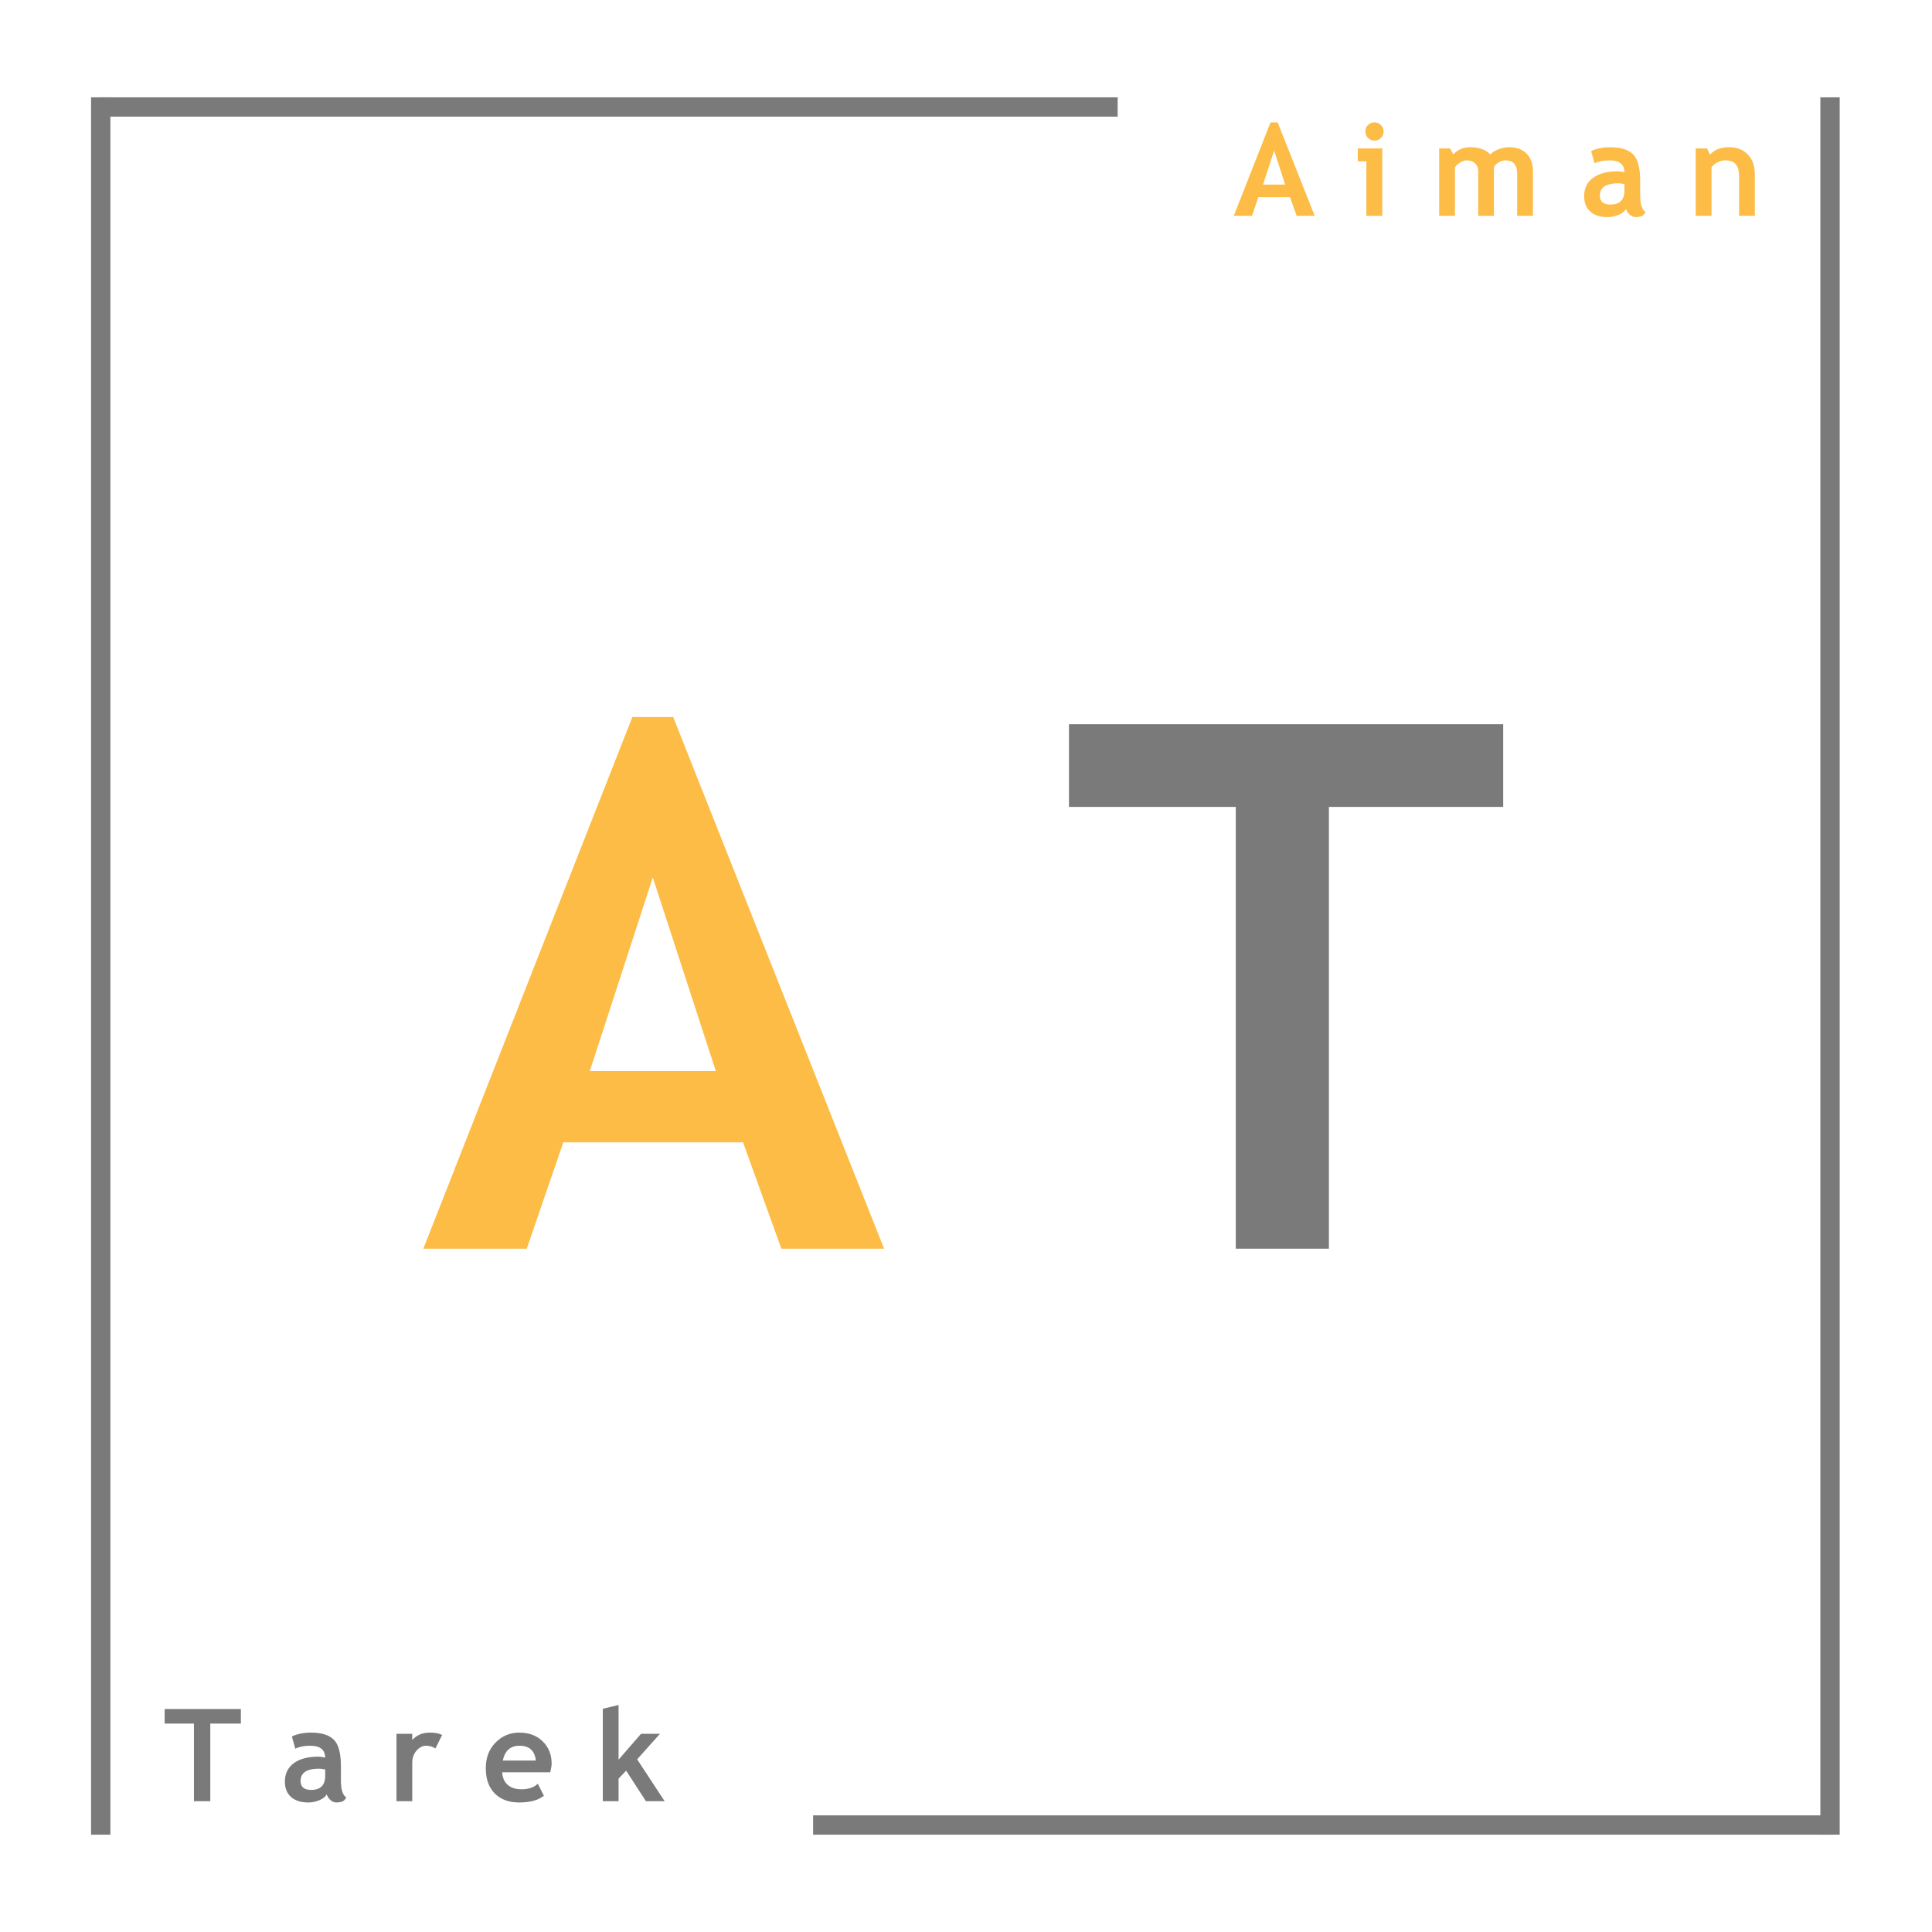 <svg xmlns="http://www.w3.org/2000/svg" xmlns:xlink="http://www.w3.org/1999/xlink" width="500" viewBox="0 0 375 375" height="500" preserveAspectRatio="xMidYMid meet"><defs><g></g></defs><path stroke-linecap="butt" transform="matrix(0, 0.75, -0.75, 0, 21.426, 18.891)" fill="none" stroke-linejoin="miter" d="M 0 2.5 L 449.625 2.5 " stroke="#7a7a7a" stroke-width="5" stroke-opacity="1" stroke-miterlimit="4"></path><path stroke-linecap="butt" transform="matrix(0.75, 0, -0, 0.75, 19.552, 18.89)" fill="none" stroke-linejoin="miter" d="M -0.001 2.501 L 263.181 2.501 " stroke="#7a7a7a" stroke-width="5" stroke-opacity="1" stroke-miterlimit="4"></path><g fill="#fcbc45" fill-opacity="1"><g transform="translate(81.82, 242.37)"><g><path d="M 69.844 0 L 62.406 -20.641 L 27.516 -20.641 L 20.422 0 L 0.344 0 L 40.922 -103.188 L 48.844 -103.188 L 89.781 0 Z M 44.891 -72.062 L 32.656 -34.469 L 57.125 -34.469 Z M 44.891 -72.062 "></path></g></g></g><g fill="#7a7a7a" fill-opacity="1"><g transform="translate(206.097, 242.37)"><g><path d="M 51.844 -85.75 L 51.844 0 L 33.766 0 L 33.766 -85.75 L 1.391 -85.75 L 1.391 -101.797 L 85.672 -101.797 L 85.672 -85.75 Z M 51.844 -85.75 "></path></g></g></g><g fill="#fcbc45" fill-opacity="1"><g transform="translate(239.416, 41.89)"><g><path d="M 12.266 0 L 10.969 -3.625 L 4.828 -3.625 L 3.594 0 L 0.062 0 L 7.188 -18.125 L 8.578 -18.125 L 15.766 0 Z M 7.891 -12.656 L 5.734 -6.062 L 10.031 -6.062 Z M 7.891 -12.656 "></path></g></g></g><g fill="#fcbc45" fill-opacity="1"><g transform="translate(262.746, 41.89)"><g><path d="M 4.047 -18.141 C 4.523 -18.141 4.938 -17.969 5.281 -17.625 C 5.633 -17.281 5.812 -16.863 5.812 -16.375 C 5.812 -15.883 5.633 -15.461 5.281 -15.109 C 4.938 -14.766 4.523 -14.594 4.047 -14.594 C 3.555 -14.594 3.133 -14.766 2.781 -15.109 C 2.438 -15.461 2.266 -15.883 2.266 -16.375 C 2.266 -16.863 2.438 -17.281 2.781 -17.625 C 3.133 -17.969 3.555 -18.141 4.047 -18.141 Z M 2.469 0 L 2.469 -10.578 L 0.797 -10.578 L 0.797 -13.078 L 5.547 -13.078 L 5.547 0 Z M 2.469 0 "></path></g></g></g><g fill="#fcbc45" fill-opacity="1"><g transform="translate(277.704, 41.89)"><g><path d="M 16.781 0 L 16.781 -8.188 C 16.781 -9.906 16.016 -10.766 14.484 -10.766 C 14.023 -10.766 13.582 -10.629 13.156 -10.359 C 12.738 -10.098 12.441 -9.789 12.266 -9.438 L 12.266 0 L 9.219 0 L 9.219 -8.672 C 9.219 -9.305 9.016 -9.812 8.609 -10.188 C 8.211 -10.57 7.656 -10.766 6.938 -10.766 C 6.551 -10.766 6.129 -10.617 5.672 -10.328 C 5.223 -10.047 4.898 -9.738 4.703 -9.406 L 4.703 0 L 1.641 0 L 1.641 -13.078 L 3.75 -13.078 L 4.375 -11.922 C 5.219 -12.848 6.312 -13.312 7.656 -13.312 C 9.383 -13.312 10.691 -12.844 11.578 -11.906 C 11.953 -12.332 12.484 -12.672 13.172 -12.922 C 13.859 -13.18 14.539 -13.312 15.219 -13.312 C 16.676 -13.312 17.812 -12.895 18.625 -12.062 C 19.438 -11.227 19.844 -10.082 19.844 -8.625 L 19.844 0 Z M 16.781 0 "></path></g></g></g><g fill="#fcbc45" fill-opacity="1"><g transform="translate(306.685, 41.89)"><g><path d="M 8.922 -1.312 C 8.648 -0.852 8.172 -0.477 7.484 -0.188 C 6.797 0.102 6.078 0.25 5.328 0.25 C 3.91 0.25 2.801 -0.102 2 -0.812 C 1.195 -1.52 0.797 -2.52 0.797 -3.812 C 0.797 -5.32 1.363 -6.504 2.5 -7.359 C 3.633 -8.211 5.25 -8.641 7.344 -8.641 C 7.695 -8.641 8.117 -8.578 8.609 -8.453 C 8.609 -9.992 7.633 -10.766 5.688 -10.766 C 4.539 -10.766 3.582 -10.57 2.812 -10.188 L 2.156 -12.562 C 3.195 -13.062 4.441 -13.312 5.891 -13.312 C 7.891 -13.312 9.352 -12.859 10.281 -11.953 C 11.207 -11.047 11.672 -9.328 11.672 -6.797 L 11.672 -4 C 11.672 -2.258 12.02 -1.164 12.719 -0.719 C 12.469 -0.281 12.188 -0.008 11.875 0.094 C 11.562 0.195 11.207 0.25 10.812 0.25 C 10.375 0.25 9.977 0.086 9.625 -0.234 C 9.281 -0.566 9.047 -0.926 8.922 -1.312 Z M 8.625 -6.156 C 8.102 -6.258 7.711 -6.312 7.453 -6.312 C 5.047 -6.312 3.844 -5.52 3.844 -3.938 C 3.844 -2.77 4.523 -2.188 5.891 -2.188 C 7.711 -2.188 8.625 -3.102 8.625 -4.938 Z M 8.625 -6.156 "></path></g></g></g><g fill="#fcbc45" fill-opacity="1"><g transform="translate(327.5, 41.89)"><g><path d="M 10.062 0 L 10.062 -7.562 C 10.062 -8.676 9.848 -9.488 9.422 -10 C 8.992 -10.508 8.297 -10.766 7.328 -10.766 C 6.879 -10.766 6.398 -10.641 5.891 -10.391 C 5.379 -10.141 4.984 -9.828 4.703 -9.453 L 4.703 0 L 1.641 0 L 1.641 -13.078 L 3.844 -13.078 L 4.406 -11.859 C 5.238 -12.828 6.461 -13.312 8.078 -13.312 C 9.629 -13.312 10.852 -12.844 11.75 -11.906 C 12.656 -10.977 13.109 -9.68 13.109 -8.016 L 13.109 0 Z M 10.062 0 "></path></g></g></g><g fill="#7a7a7a" fill-opacity="1"><g transform="translate(31.706, 349.61)"><g><path d="M 9.109 -15.062 L 9.109 0 L 5.938 0 L 5.938 -15.062 L 0.25 -15.062 L 0.25 -17.891 L 15.047 -17.891 L 15.047 -15.062 Z M 9.109 -15.062 "></path></g></g></g><g fill="#7a7a7a" fill-opacity="1"><g transform="translate(54.499, 349.61)"><g><path d="M 8.922 -1.312 C 8.648 -0.852 8.172 -0.477 7.484 -0.188 C 6.797 0.102 6.078 0.25 5.328 0.25 C 3.91 0.25 2.801 -0.102 2 -0.812 C 1.195 -1.52 0.797 -2.52 0.797 -3.812 C 0.797 -5.32 1.363 -6.504 2.5 -7.359 C 3.633 -8.211 5.25 -8.641 7.344 -8.641 C 7.695 -8.641 8.117 -8.578 8.609 -8.453 C 8.609 -9.992 7.633 -10.766 5.688 -10.766 C 4.539 -10.766 3.582 -10.57 2.812 -10.188 L 2.156 -12.562 C 3.195 -13.062 4.441 -13.312 5.891 -13.312 C 7.891 -13.312 9.352 -12.859 10.281 -11.953 C 11.207 -11.047 11.672 -9.328 11.672 -6.797 L 11.672 -4 C 11.672 -2.258 12.02 -1.164 12.719 -0.719 C 12.469 -0.281 12.188 -0.008 11.875 0.094 C 11.562 0.195 11.207 0.25 10.812 0.25 C 10.375 0.25 9.977 0.086 9.625 -0.234 C 9.281 -0.566 9.047 -0.926 8.922 -1.312 Z M 8.625 -6.156 C 8.102 -6.258 7.711 -6.312 7.453 -6.312 C 5.047 -6.312 3.844 -5.52 3.844 -3.938 C 3.844 -2.77 4.523 -2.188 5.891 -2.188 C 7.711 -2.188 8.625 -3.102 8.625 -4.938 Z M 8.625 -6.156 "></path></g></g></g><g fill="#7a7a7a" fill-opacity="1"><g transform="translate(75.315, 349.61)"><g><path d="M 9.203 -10.234 C 8.66 -10.586 8.062 -10.766 7.406 -10.766 C 6.695 -10.766 6.066 -10.441 5.516 -9.797 C 4.973 -9.16 4.703 -8.379 4.703 -7.453 L 4.703 0 L 1.641 0 L 1.641 -13.078 L 4.703 -13.078 L 4.703 -11.875 C 5.555 -12.832 6.691 -13.312 8.109 -13.312 C 9.148 -13.312 9.945 -13.156 10.5 -12.844 Z M 9.203 -10.234 "></path></g></g></g><g fill="#7a7a7a" fill-opacity="1"><g transform="translate(93.494, 349.61)"><g><path d="M 13.312 -5.609 L 3.984 -5.609 C 4.035 -4.566 4.391 -3.754 5.047 -3.172 C 5.711 -2.598 6.602 -2.312 7.719 -2.312 C 9.102 -2.312 10.16 -2.672 10.891 -3.391 L 12.078 -1.062 C 11.004 -0.188 9.398 0.25 7.266 0.25 C 5.266 0.25 3.688 -0.332 2.531 -1.5 C 1.375 -2.676 0.797 -4.305 0.797 -6.391 C 0.797 -8.453 1.43 -10.117 2.703 -11.391 C 3.973 -12.672 5.5 -13.312 7.281 -13.312 C 9.176 -13.312 10.695 -12.742 11.844 -11.609 C 13 -10.484 13.578 -9.047 13.578 -7.297 C 13.578 -6.922 13.488 -6.359 13.312 -5.609 Z M 4.094 -7.891 L 10.516 -7.891 C 10.297 -9.805 9.238 -10.766 7.344 -10.766 C 5.594 -10.766 4.508 -9.805 4.094 -7.891 Z M 4.094 -7.891 "></path></g></g></g><g fill="#7a7a7a" fill-opacity="1"><g transform="translate(115.36, 349.61)"><g><path d="M 10.016 0 L 6.172 -5.922 L 4.703 -4.375 L 4.703 0 L 1.641 0 L 1.641 -17.938 L 4.703 -18.672 L 4.703 -8.062 L 9.062 -13.078 L 12.734 -13.078 L 8.312 -8.125 L 13.641 0 Z M 10.016 0 "></path></g></g></g><path stroke-linecap="butt" transform="matrix(0, 0.75, -0.75, 0, 357.081, 18.891)" fill="none" stroke-linejoin="miter" d="M 0 2.499 L 449.625 2.499 " stroke="#7a7a7a" stroke-width="5" stroke-opacity="1" stroke-miterlimit="4"></path><path stroke-linecap="butt" transform="matrix(0.75, 0, 0, 0.75, 157.823, 352.36)" fill="none" stroke-linejoin="miter" d="M 0.002 2.499 L 263.179 2.499 " stroke="#7a7a7a" stroke-width="5" stroke-opacity="1" stroke-miterlimit="4"></path></svg>